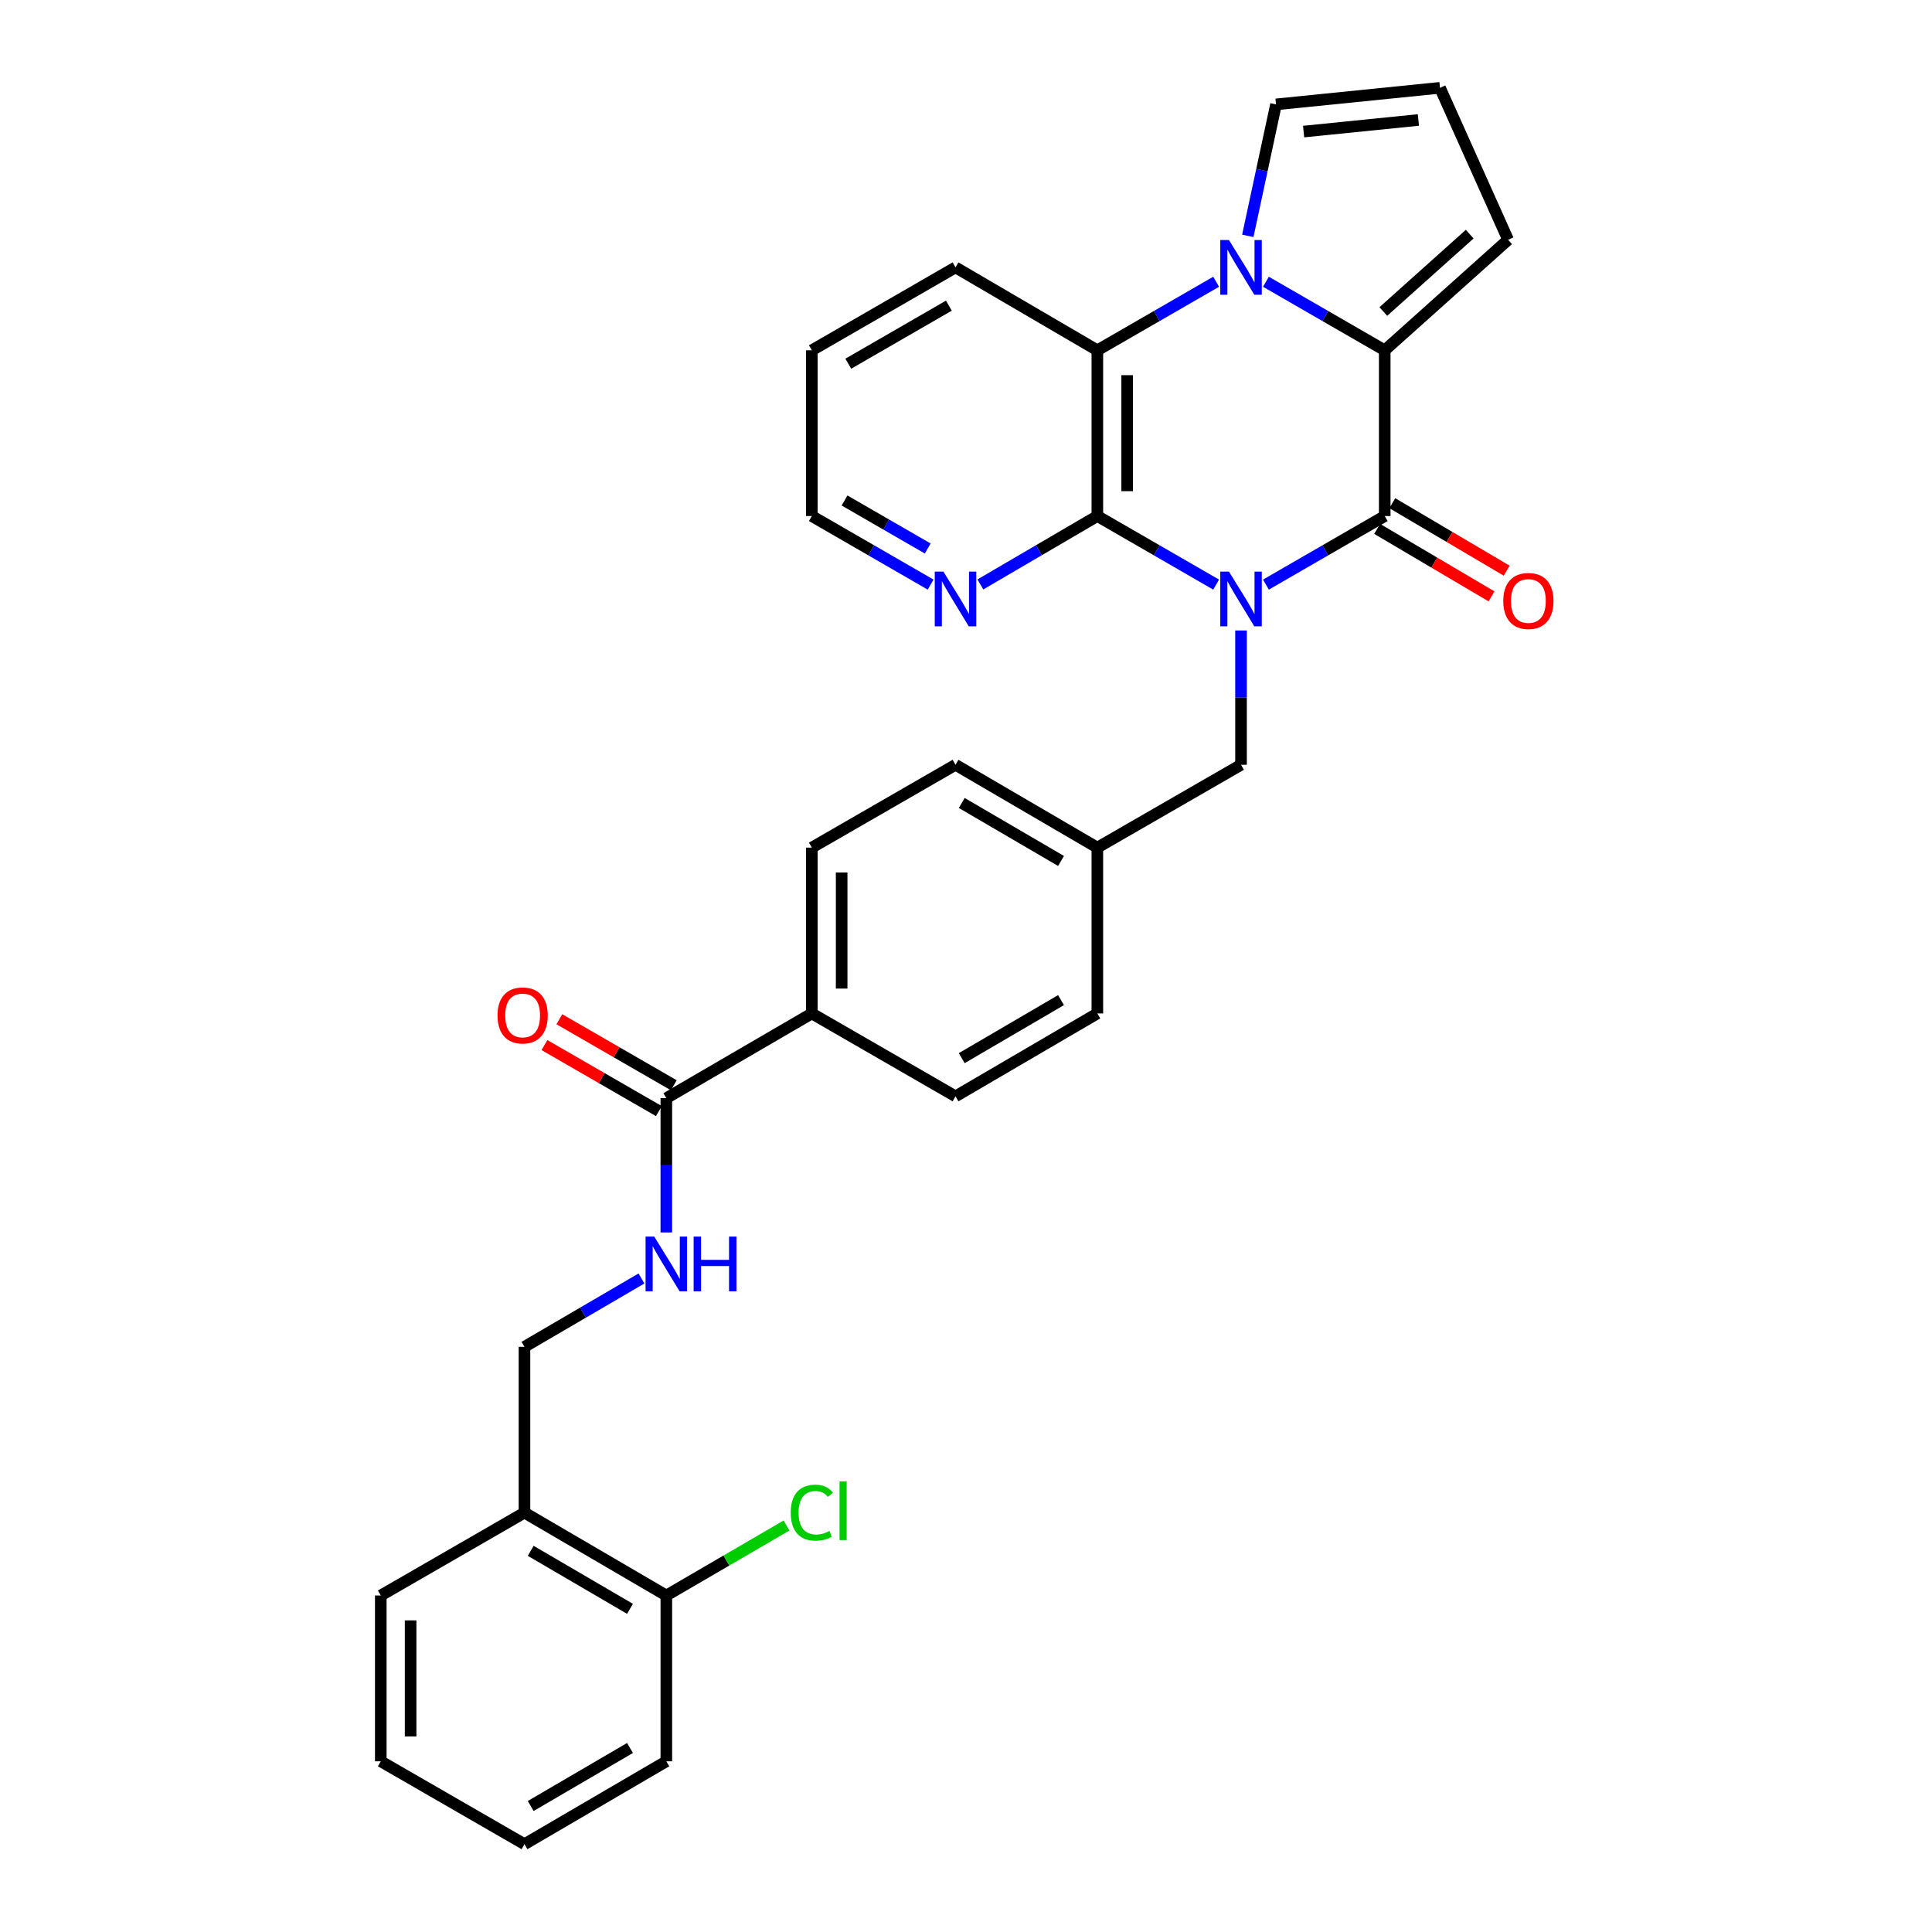 <?xml version='1.0' encoding='iso-8859-1'?>
<svg version='1.1' baseProfile='full'
              xmlns='http://www.w3.org/2000/svg'
                      xmlns:rdkit='http://www.rdkit.org/xml'
                      xmlns:xlink='http://www.w3.org/1999/xlink'
                  xml:space='preserve'
width='1000px' height='1000px' viewBox='0 0 1000 1000'>
<!-- END OF HEADER -->
<rect style='opacity:1.0;fill:#FFFFFF;stroke:none' width='1000' height='1000' x='0' y='0'> </rect>
<path class='bond-0' d='M 655.245,302.592 L 685.988,284.846' style='fill:none;fill-rule:evenodd;stroke:#0000FF;stroke-width:6px;stroke-linecap:butt;stroke-linejoin:miter;stroke-opacity:1' />
<path class='bond-0' d='M 685.988,284.846 L 716.732,267.101' style='fill:none;fill-rule:evenodd;stroke:#000000;stroke-width:6px;stroke-linecap:butt;stroke-linejoin:miter;stroke-opacity:1' />
<path class='bond-3' d='M 629.471,302.592 L 598.728,284.846' style='fill:none;fill-rule:evenodd;stroke:#0000FF;stroke-width:6px;stroke-linecap:butt;stroke-linejoin:miter;stroke-opacity:1' />
<path class='bond-3' d='M 598.728,284.846 L 567.984,267.101' style='fill:none;fill-rule:evenodd;stroke:#000000;stroke-width:6px;stroke-linecap:butt;stroke-linejoin:miter;stroke-opacity:1' />
<path class='bond-6' d='M 642.358,326.336 L 642.358,361.095' style='fill:none;fill-rule:evenodd;stroke:#0000FF;stroke-width:6px;stroke-linecap:butt;stroke-linejoin:miter;stroke-opacity:1' />
<path class='bond-6' d='M 642.358,361.095 L 642.358,395.854' style='fill:none;fill-rule:evenodd;stroke:#000000;stroke-width:6px;stroke-linecap:butt;stroke-linejoin:miter;stroke-opacity:1' />
<path class='bond-2' d='M 716.732,267.101 L 716.732,181.319' style='fill:none;fill-rule:evenodd;stroke:#000000;stroke-width:6px;stroke-linecap:butt;stroke-linejoin:miter;stroke-opacity:1' />
<path class='bond-11' d='M 712.808,273.749 L 742.408,291.217' style='fill:none;fill-rule:evenodd;stroke:#000000;stroke-width:6px;stroke-linecap:butt;stroke-linejoin:miter;stroke-opacity:1' />
<path class='bond-11' d='M 742.408,291.217 L 772.007,308.684' style='fill:none;fill-rule:evenodd;stroke:#FF0000;stroke-width:6px;stroke-linecap:butt;stroke-linejoin:miter;stroke-opacity:1' />
<path class='bond-11' d='M 720.655,260.452 L 750.254,277.92' style='fill:none;fill-rule:evenodd;stroke:#000000;stroke-width:6px;stroke-linecap:butt;stroke-linejoin:miter;stroke-opacity:1' />
<path class='bond-11' d='M 750.254,277.92 L 779.853,295.388' style='fill:none;fill-rule:evenodd;stroke:#FF0000;stroke-width:6px;stroke-linecap:butt;stroke-linejoin:miter;stroke-opacity:1' />
<path class='bond-1' d='M 629.471,145.835 L 598.728,163.577' style='fill:none;fill-rule:evenodd;stroke:#0000FF;stroke-width:6px;stroke-linecap:butt;stroke-linejoin:miter;stroke-opacity:1' />
<path class='bond-1' d='M 598.728,163.577 L 567.984,181.319' style='fill:none;fill-rule:evenodd;stroke:#000000;stroke-width:6px;stroke-linecap:butt;stroke-linejoin:miter;stroke-opacity:1' />
<path class='bond-8' d='M 645.86,122.081 L 653.162,88.056' style='fill:none;fill-rule:evenodd;stroke:#0000FF;stroke-width:6px;stroke-linecap:butt;stroke-linejoin:miter;stroke-opacity:1' />
<path class='bond-8' d='M 653.162,88.056 L 660.465,54.032' style='fill:none;fill-rule:evenodd;stroke:#000000;stroke-width:6px;stroke-linecap:butt;stroke-linejoin:miter;stroke-opacity:1' />
<path class='bond-31' d='M 655.245,145.835 L 685.988,163.577' style='fill:none;fill-rule:evenodd;stroke:#0000FF;stroke-width:6px;stroke-linecap:butt;stroke-linejoin:miter;stroke-opacity:1' />
<path class='bond-31' d='M 685.988,163.577 L 716.732,181.319' style='fill:none;fill-rule:evenodd;stroke:#000000;stroke-width:6px;stroke-linecap:butt;stroke-linejoin:miter;stroke-opacity:1' />
<path class='bond-10' d='M 716.732,181.319 L 780.598,124.108' style='fill:none;fill-rule:evenodd;stroke:#000000;stroke-width:6px;stroke-linecap:butt;stroke-linejoin:miter;stroke-opacity:1' />
<path class='bond-10' d='M 716.01,161.237 L 760.717,121.19' style='fill:none;fill-rule:evenodd;stroke:#000000;stroke-width:6px;stroke-linecap:butt;stroke-linejoin:miter;stroke-opacity:1' />
<path class='bond-4' d='M 567.984,267.101 L 567.984,181.319' style='fill:none;fill-rule:evenodd;stroke:#000000;stroke-width:6px;stroke-linecap:butt;stroke-linejoin:miter;stroke-opacity:1' />
<path class='bond-4' d='M 583.423,254.233 L 583.423,194.186' style='fill:none;fill-rule:evenodd;stroke:#000000;stroke-width:6px;stroke-linecap:butt;stroke-linejoin:miter;stroke-opacity:1' />
<path class='bond-7' d='M 567.984,267.101 L 537.711,284.803' style='fill:none;fill-rule:evenodd;stroke:#000000;stroke-width:6px;stroke-linecap:butt;stroke-linejoin:miter;stroke-opacity:1' />
<path class='bond-7' d='M 537.711,284.803 L 507.437,302.506' style='fill:none;fill-rule:evenodd;stroke:#0000FF;stroke-width:6px;stroke-linecap:butt;stroke-linejoin:miter;stroke-opacity:1' />
<path class='bond-24' d='M 567.984,181.319 L 494.571,138.398' style='fill:none;fill-rule:evenodd;stroke:#000000;stroke-width:6px;stroke-linecap:butt;stroke-linejoin:miter;stroke-opacity:1' />
<path class='bond-5' d='M 344.889,568.413 L 420.197,524.557' style='fill:none;fill-rule:evenodd;stroke:#000000;stroke-width:6px;stroke-linecap:butt;stroke-linejoin:miter;stroke-opacity:1' />
<path class='bond-9' d='M 344.889,568.413 L 344.889,603.164' style='fill:none;fill-rule:evenodd;stroke:#000000;stroke-width:6px;stroke-linecap:butt;stroke-linejoin:miter;stroke-opacity:1' />
<path class='bond-9' d='M 344.889,603.164 L 344.889,637.915' style='fill:none;fill-rule:evenodd;stroke:#0000FF;stroke-width:6px;stroke-linecap:butt;stroke-linejoin:miter;stroke-opacity:1' />
<path class='bond-16' d='M 348.746,561.726 L 319.133,544.643' style='fill:none;fill-rule:evenodd;stroke:#000000;stroke-width:6px;stroke-linecap:butt;stroke-linejoin:miter;stroke-opacity:1' />
<path class='bond-16' d='M 319.133,544.643 L 289.519,527.56' style='fill:none;fill-rule:evenodd;stroke:#FF0000;stroke-width:6px;stroke-linecap:butt;stroke-linejoin:miter;stroke-opacity:1' />
<path class='bond-16' d='M 341.031,575.099 L 311.418,558.016' style='fill:none;fill-rule:evenodd;stroke:#000000;stroke-width:6px;stroke-linecap:butt;stroke-linejoin:miter;stroke-opacity:1' />
<path class='bond-16' d='M 311.418,558.016 L 281.804,540.933' style='fill:none;fill-rule:evenodd;stroke:#FF0000;stroke-width:6px;stroke-linecap:butt;stroke-linejoin:miter;stroke-opacity:1' />
<path class='bond-20' d='M 642.358,395.854 L 567.984,438.732' style='fill:none;fill-rule:evenodd;stroke:#000000;stroke-width:6px;stroke-linecap:butt;stroke-linejoin:miter;stroke-opacity:1' />
<path class='bond-25' d='M 481.684,302.592 L 450.941,284.846' style='fill:none;fill-rule:evenodd;stroke:#0000FF;stroke-width:6px;stroke-linecap:butt;stroke-linejoin:miter;stroke-opacity:1' />
<path class='bond-25' d='M 450.941,284.846 L 420.197,267.101' style='fill:none;fill-rule:evenodd;stroke:#000000;stroke-width:6px;stroke-linecap:butt;stroke-linejoin:miter;stroke-opacity:1' />
<path class='bond-25' d='M 480.18,283.896 L 458.659,271.475' style='fill:none;fill-rule:evenodd;stroke:#0000FF;stroke-width:6px;stroke-linecap:butt;stroke-linejoin:miter;stroke-opacity:1' />
<path class='bond-25' d='M 458.659,271.475 L 437.139,259.053' style='fill:none;fill-rule:evenodd;stroke:#000000;stroke-width:6px;stroke-linecap:butt;stroke-linejoin:miter;stroke-opacity:1' />
<path class='bond-34' d='M 660.465,54.032 L 745.329,45.455' style='fill:none;fill-rule:evenodd;stroke:#000000;stroke-width:6px;stroke-linecap:butt;stroke-linejoin:miter;stroke-opacity:1' />
<path class='bond-34' d='M 674.747,68.106 L 734.152,62.102' style='fill:none;fill-rule:evenodd;stroke:#000000;stroke-width:6px;stroke-linecap:butt;stroke-linejoin:miter;stroke-opacity:1' />
<path class='bond-15' d='M 332.023,661.736 L 301.745,679.426' style='fill:none;fill-rule:evenodd;stroke:#0000FF;stroke-width:6px;stroke-linecap:butt;stroke-linejoin:miter;stroke-opacity:1' />
<path class='bond-15' d='M 301.745,679.426 L 271.467,697.115' style='fill:none;fill-rule:evenodd;stroke:#000000;stroke-width:6px;stroke-linecap:butt;stroke-linejoin:miter;stroke-opacity:1' />
<path class='bond-13' d='M 780.598,124.108 L 745.329,45.455' style='fill:none;fill-rule:evenodd;stroke:#000000;stroke-width:6px;stroke-linecap:butt;stroke-linejoin:miter;stroke-opacity:1' />
<path class='bond-12' d='M 271.467,782.939 L 271.467,697.115' style='fill:none;fill-rule:evenodd;stroke:#000000;stroke-width:6px;stroke-linecap:butt;stroke-linejoin:miter;stroke-opacity:1' />
<path class='bond-17' d='M 271.467,782.939 L 344.889,825.834' style='fill:none;fill-rule:evenodd;stroke:#000000;stroke-width:6px;stroke-linecap:butt;stroke-linejoin:miter;stroke-opacity:1' />
<path class='bond-17' d='M 274.692,802.704 L 326.087,832.731' style='fill:none;fill-rule:evenodd;stroke:#000000;stroke-width:6px;stroke-linecap:butt;stroke-linejoin:miter;stroke-opacity:1' />
<path class='bond-26' d='M 271.467,782.939 L 197.093,825.834' style='fill:none;fill-rule:evenodd;stroke:#000000;stroke-width:6px;stroke-linecap:butt;stroke-linejoin:miter;stroke-opacity:1' />
<path class='bond-14' d='M 420.197,524.557 L 420.197,438.732' style='fill:none;fill-rule:evenodd;stroke:#000000;stroke-width:6px;stroke-linecap:butt;stroke-linejoin:miter;stroke-opacity:1' />
<path class='bond-14' d='M 435.637,511.683 L 435.637,451.606' style='fill:none;fill-rule:evenodd;stroke:#000000;stroke-width:6px;stroke-linecap:butt;stroke-linejoin:miter;stroke-opacity:1' />
<path class='bond-32' d='M 420.197,524.557 L 494.571,567.46' style='fill:none;fill-rule:evenodd;stroke:#000000;stroke-width:6px;stroke-linecap:butt;stroke-linejoin:miter;stroke-opacity:1' />
<path class='bond-21' d='M 344.889,825.834 L 375.994,807.717' style='fill:none;fill-rule:evenodd;stroke:#000000;stroke-width:6px;stroke-linecap:butt;stroke-linejoin:miter;stroke-opacity:1' />
<path class='bond-21' d='M 375.994,807.717 L 407.099,789.6' style='fill:none;fill-rule:evenodd;stroke:#00CC00;stroke-width:6px;stroke-linecap:butt;stroke-linejoin:miter;stroke-opacity:1' />
<path class='bond-27' d='M 344.889,825.834 L 344.889,911.65' style='fill:none;fill-rule:evenodd;stroke:#000000;stroke-width:6px;stroke-linecap:butt;stroke-linejoin:miter;stroke-opacity:1' />
<path class='bond-18' d='M 420.197,438.732 L 494.571,395.854' style='fill:none;fill-rule:evenodd;stroke:#000000;stroke-width:6px;stroke-linecap:butt;stroke-linejoin:miter;stroke-opacity:1' />
<path class='bond-19' d='M 494.571,567.46 L 567.984,524.557' style='fill:none;fill-rule:evenodd;stroke:#000000;stroke-width:6px;stroke-linecap:butt;stroke-linejoin:miter;stroke-opacity:1' />
<path class='bond-19' d='M 497.793,547.695 L 549.182,517.663' style='fill:none;fill-rule:evenodd;stroke:#000000;stroke-width:6px;stroke-linecap:butt;stroke-linejoin:miter;stroke-opacity:1' />
<path class='bond-22' d='M 567.984,438.732 L 567.984,524.557' style='fill:none;fill-rule:evenodd;stroke:#000000;stroke-width:6px;stroke-linecap:butt;stroke-linejoin:miter;stroke-opacity:1' />
<path class='bond-23' d='M 567.984,438.732 L 494.571,395.854' style='fill:none;fill-rule:evenodd;stroke:#000000;stroke-width:6px;stroke-linecap:butt;stroke-linejoin:miter;stroke-opacity:1' />
<path class='bond-23' d='M 549.186,445.632 L 497.797,415.618' style='fill:none;fill-rule:evenodd;stroke:#000000;stroke-width:6px;stroke-linecap:butt;stroke-linejoin:miter;stroke-opacity:1' />
<path class='bond-33' d='M 494.571,138.398 L 420.197,181.319' style='fill:none;fill-rule:evenodd;stroke:#000000;stroke-width:6px;stroke-linecap:butt;stroke-linejoin:miter;stroke-opacity:1' />
<path class='bond-33' d='M 491.132,158.208 L 439.071,188.253' style='fill:none;fill-rule:evenodd;stroke:#000000;stroke-width:6px;stroke-linecap:butt;stroke-linejoin:miter;stroke-opacity:1' />
<path class='bond-28' d='M 420.197,267.101 L 420.197,181.319' style='fill:none;fill-rule:evenodd;stroke:#000000;stroke-width:6px;stroke-linecap:butt;stroke-linejoin:miter;stroke-opacity:1' />
<path class='bond-29' d='M 197.093,825.834 L 197.093,911.65' style='fill:none;fill-rule:evenodd;stroke:#000000;stroke-width:6px;stroke-linecap:butt;stroke-linejoin:miter;stroke-opacity:1' />
<path class='bond-29' d='M 212.532,838.707 L 212.532,898.778' style='fill:none;fill-rule:evenodd;stroke:#000000;stroke-width:6px;stroke-linecap:butt;stroke-linejoin:miter;stroke-opacity:1' />
<path class='bond-35' d='M 344.889,911.65 L 271.467,954.545' style='fill:none;fill-rule:evenodd;stroke:#000000;stroke-width:6px;stroke-linecap:butt;stroke-linejoin:miter;stroke-opacity:1' />
<path class='bond-35' d='M 326.087,904.754 L 274.692,934.78' style='fill:none;fill-rule:evenodd;stroke:#000000;stroke-width:6px;stroke-linecap:butt;stroke-linejoin:miter;stroke-opacity:1' />
<path class='bond-30' d='M 197.093,911.65 L 271.467,954.545' style='fill:none;fill-rule:evenodd;stroke:#000000;stroke-width:6px;stroke-linecap:butt;stroke-linejoin:miter;stroke-opacity:1' />
<path  class='atom-0' d='M 636.098 295.87
L 645.378 310.87
Q 646.298 312.35, 647.778 315.03
Q 649.258 317.71, 649.338 317.87
L 649.338 295.87
L 653.098 295.87
L 653.098 324.19
L 649.218 324.19
L 639.258 307.79
Q 638.098 305.87, 636.858 303.67
Q 635.658 301.47, 635.298 300.79
L 635.298 324.19
L 631.618 324.19
L 631.618 295.87
L 636.098 295.87
' fill='#0000FF'/>
<path  class='atom-2' d='M 636.098 124.238
L 645.378 139.238
Q 646.298 140.718, 647.778 143.398
Q 649.258 146.078, 649.338 146.238
L 649.338 124.238
L 653.098 124.238
L 653.098 152.558
L 649.218 152.558
L 639.258 136.158
Q 638.098 134.238, 636.858 132.038
Q 635.658 129.838, 635.298 129.158
L 635.298 152.558
L 631.618 152.558
L 631.618 124.238
L 636.098 124.238
' fill='#0000FF'/>
<path  class='atom-8' d='M 488.311 295.87
L 497.591 310.87
Q 498.511 312.35, 499.991 315.03
Q 501.471 317.71, 501.551 317.87
L 501.551 295.87
L 505.311 295.87
L 505.311 324.19
L 501.431 324.19
L 491.471 307.79
Q 490.311 305.87, 489.071 303.67
Q 487.871 301.47, 487.511 300.79
L 487.511 324.19
L 483.831 324.19
L 483.831 295.87
L 488.311 295.87
' fill='#0000FF'/>
<path  class='atom-10' d='M 338.629 640.06
L 347.909 655.06
Q 348.829 656.54, 350.309 659.22
Q 351.789 661.9, 351.869 662.06
L 351.869 640.06
L 355.629 640.06
L 355.629 668.38
L 351.749 668.38
L 341.789 651.98
Q 340.629 650.06, 339.389 647.86
Q 338.189 645.66, 337.829 644.98
L 337.829 668.38
L 334.149 668.38
L 334.149 640.06
L 338.629 640.06
' fill='#0000FF'/>
<path  class='atom-10' d='M 359.029 640.06
L 362.869 640.06
L 362.869 652.1
L 377.349 652.1
L 377.349 640.06
L 381.189 640.06
L 381.189 668.38
L 377.349 668.38
L 377.349 655.3
L 362.869 655.3
L 362.869 668.38
L 359.029 668.38
L 359.029 640.06
' fill='#0000FF'/>
<path  class='atom-12' d='M 778.089 311.062
Q 778.089 304.262, 781.449 300.462
Q 784.809 296.662, 791.089 296.662
Q 797.369 296.662, 800.729 300.462
Q 804.089 304.262, 804.089 311.062
Q 804.089 317.942, 800.689 321.862
Q 797.289 325.742, 791.089 325.742
Q 784.849 325.742, 781.449 321.862
Q 778.089 317.982, 778.089 311.062
M 791.089 322.542
Q 795.409 322.542, 797.729 319.662
Q 800.089 316.742, 800.089 311.062
Q 800.089 305.502, 797.729 302.702
Q 795.409 299.862, 791.089 299.862
Q 786.769 299.862, 784.409 302.662
Q 782.089 305.462, 782.089 311.062
Q 782.089 316.782, 784.409 319.662
Q 786.769 322.542, 791.089 322.542
' fill='#FF0000'/>
<path  class='atom-17' d='M 257.515 525.589
Q 257.515 518.789, 260.875 514.989
Q 264.235 511.189, 270.515 511.189
Q 276.795 511.189, 280.155 514.989
Q 283.515 518.789, 283.515 525.589
Q 283.515 532.469, 280.115 536.389
Q 276.715 540.269, 270.515 540.269
Q 264.275 540.269, 260.875 536.389
Q 257.515 532.509, 257.515 525.589
M 270.515 537.069
Q 274.835 537.069, 277.155 534.189
Q 279.515 531.269, 279.515 525.589
Q 279.515 520.029, 277.155 517.229
Q 274.835 514.389, 270.515 514.389
Q 266.195 514.389, 263.835 517.189
Q 261.515 519.989, 261.515 525.589
Q 261.515 531.309, 263.835 534.189
Q 266.195 537.069, 270.515 537.069
' fill='#FF0000'/>
<path  class='atom-22' d='M 409.277 782.95
Q 409.277 775.91, 412.557 772.23
Q 415.877 768.51, 422.157 768.51
Q 427.997 768.51, 431.117 772.63
L 428.477 774.79
Q 426.197 771.79, 422.157 771.79
Q 417.877 771.79, 415.597 774.67
Q 413.357 777.51, 413.357 782.95
Q 413.357 788.55, 415.677 791.43
Q 418.037 794.31, 422.597 794.31
Q 425.717 794.31, 429.357 792.43
L 430.477 795.43
Q 428.997 796.39, 426.757 796.95
Q 424.517 797.51, 422.037 797.51
Q 415.877 797.51, 412.557 793.75
Q 409.277 789.99, 409.277 782.95
' fill='#00CC00'/>
<path  class='atom-22' d='M 434.557 766.79
L 438.237 766.79
L 438.237 797.15
L 434.557 797.15
L 434.557 766.79
' fill='#00CC00'/>
</svg>
